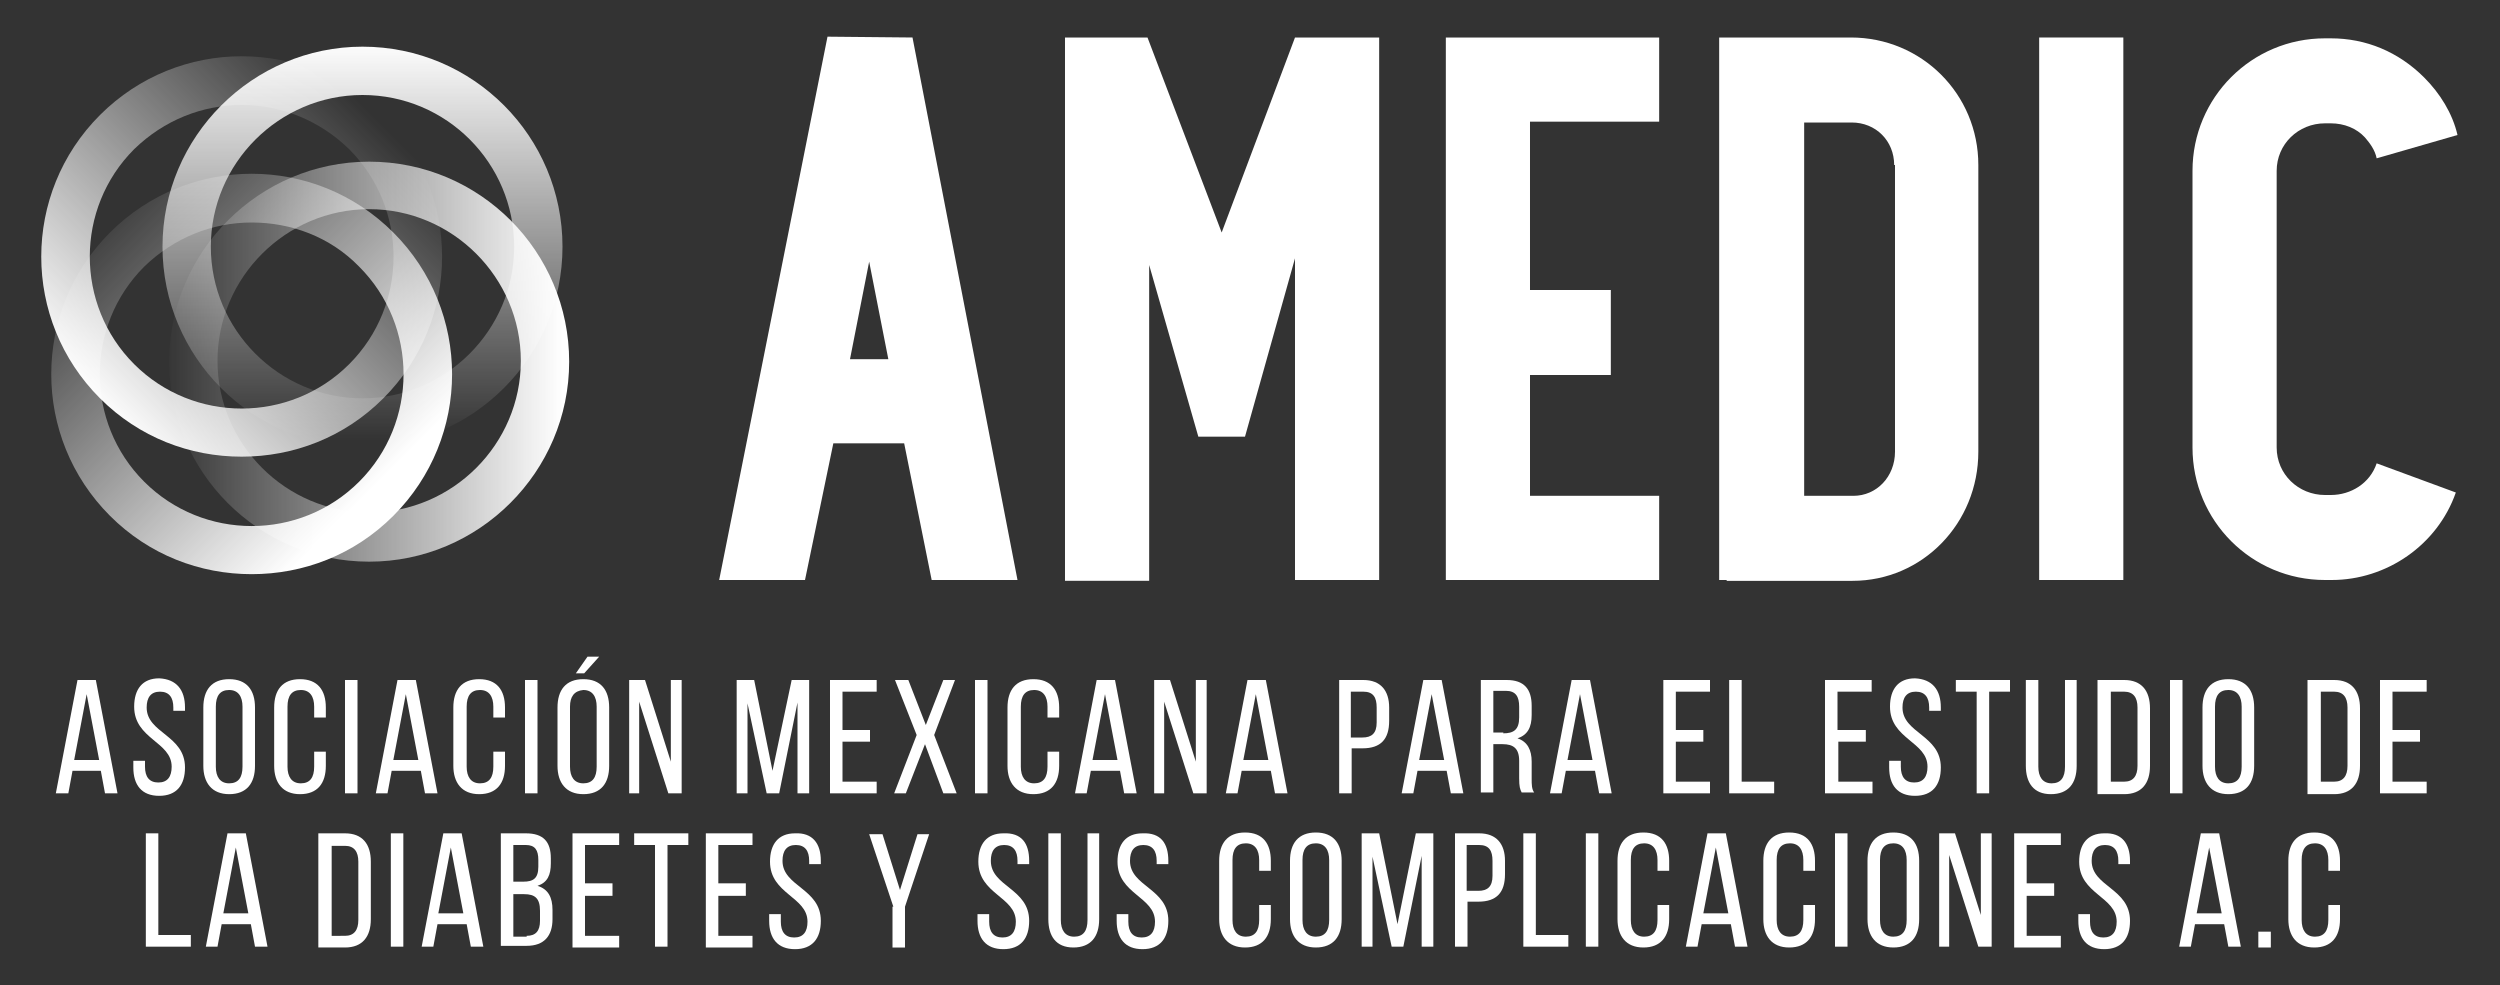 <?xml version="1.0" encoding="UTF-8"?>
<svg xmlns="http://www.w3.org/2000/svg" xmlns:xlink="http://www.w3.org/1999/xlink" version="1.1" id="Layer_1" x="0px" y="0px" viewBox="0 0 300 118.2" style="enable-background:new 0 0 300 118.2;" xml:space="preserve">
<rect x="0" y="0" width="300" height="118.2" fill="#333333" stroke="none"/>
<style type="text/css">
	.st0{fill:url(#SVGID_1_);}
	.st1{fill:url(#SVGID_00000017475505672244107800000009737635760216971951_);}
	.st2{fill:url(#SVGID_00000152967247194806908230000006758642611460439482_);}
	.st3{fill:url(#SVGID_00000100372596450448637460000007513523189724016257_);}
	.st4{fill:#FFFFFF;}
</style>
<g>
	<g>
		<g>
			
				<linearGradient id="SVGID_1_" gradientUnits="userSpaceOnUse" x1="8134.928" y1="-9627.699" x2="8266.278" y2="-9627.699" gradientTransform="matrix(6.810142e-09 -0.366 0.366 6.810142e-09 3566.41 3030.266)">
				<stop offset="0" style="stop-color:#FFFFFF;stop-opacity:0"></stop>
				<stop offset="1" style="stop-color:#FFFFFF"></stop>
			</linearGradient>
			<path class="st0" d="M43.5,53.6c-13.3,0-24-10.8-24-24s10.8-24,24-24c13.3,0,24,10.8,24,24S56.8,53.6,43.5,53.6z M43.5,11.4     c-10,0-18.2,8.2-18.2,18.2c0,10,8.2,18.2,18.2,18.2s18.2-8.2,18.2-18.2S53.6,11.4,43.5,11.4z"></path>
		</g>
		<g>
			
				<linearGradient id="SVGID_00000114066518369470242380000002531565062320421261_" gradientUnits="userSpaceOnUse" x1="-8889.651" y1="-7184.094" x2="-8758.302" y2="-7184.094" gradientTransform="matrix(0.366 0 0 0.366 3273.089 2672.087)">
				<stop offset="0" style="stop-color:#FFFFFF;stop-opacity:0"></stop>
				<stop offset="1" style="stop-color:#FFFFFF"></stop>
			</linearGradient>
			<path style="fill:url(#SVGID_00000114066518369470242380000002531565062320421261_);" d="M44.3,67.4c-13.3,0-24-10.8-24-24     s10.8-24,24-24c13.3,0,24,10.8,24,24S57.5,67.4,44.3,67.4z M44.3,25.1c-10,0-18.2,8.2-18.2,18.2s8.2,18.2,18.2,18.2     s18.2-8.2,18.2-18.2S54.3,25.1,44.3,25.1z"></path>
		</g>
		<g>
			
				<linearGradient id="SVGID_00000118360895704900685760000003304260808678479777_" gradientUnits="userSpaceOnUse" x1="-11237.176" y1="1836.491" x2="-11105.825" y2="1836.491" gradientTransform="matrix(0.259 0.259 -0.259 0.259 3395.895 2460.198)">
				<stop offset="0" style="stop-color:#FFFFFF;stop-opacity:0"></stop>
				<stop offset="1" style="stop-color:#FFFFFF"></stop>
			</linearGradient>
			<path style="fill:url(#SVGID_00000118360895704900685760000003304260808678479777_);" d="M30.2,68.9c-6.2,0-12.3-2.3-17-7     c-9.4-9.4-9.4-24.6,0-34c9.4-9.4,24.6-9.4,34,0c9.4,9.4,9.4,24.6,0,34C42.5,66.6,36.4,68.9,30.2,68.9z M30.2,26.7     c-4.7,0-9.3,1.8-12.9,5.3c-7.1,7.1-7.1,18.7,0,25.8c7.1,7.1,18.7,7.1,25.8,0c7.1-7.1,7.1-18.7,0-25.8     C39.6,28.4,34.9,26.7,30.2,26.7z"></path>
		</g>
		<g>
			
				<linearGradient id="SVGID_00000058548953628723630600000007313872046496963773_" gradientUnits="userSpaceOnUse" x1="2511.062" y1="12139.562" x2="2642.413" y2="12139.562" gradientTransform="matrix(-0.259 0.259 -0.259 -0.259 3836.692 2505.047)">
				<stop offset="0" style="stop-color:#FFFFFF;stop-opacity:0"></stop>
				<stop offset="1" style="stop-color:#FFFFFF"></stop>
			</linearGradient>
			<path style="fill:url(#SVGID_00000058548953628723630600000007313872046496963773_);" d="M29,54.8c-6.2,0-12.3-2.3-17-7     c-9.4-9.4-9.4-24.6,0-34c9.4-9.4,24.6-9.4,34,0c9.4,9.4,9.4,24.6,0,34C41.3,52.5,35.2,54.8,29,54.8z M29,12.6     c-4.7,0-9.3,1.8-12.9,5.3C9,25,9,36.6,16.1,43.7c7.1,7.1,18.7,7.1,25.8,0c7.1-7.1,7.1-18.7,0-25.8C38.3,14.4,33.7,12.6,29,12.6z"></path>
		</g>
	</g>
	<g>
		<path class="st4" d="M8.7,92.5l-0.5,2.7H6.7l2.6-13.6h2.2l2.6,13.6h-1.5l-0.5-2.7H8.7z M8.9,91.2h3l-1.5-7.9L8.9,91.2z"></path>
		<path class="st4" d="M22.2,84.9v0.4h-1.4v-0.4c0-1.2-0.5-1.9-1.6-1.9s-1.6,0.7-1.6,1.9c0,3.1,4.6,3.3,4.6,7.2c0,2.1-1,3.4-3.1,3.4    c-2.1,0-3.1-1.3-3.1-3.4v-0.8h1.4V92c0,1.2,0.5,1.9,1.6,1.9c1.1,0,1.6-0.7,1.6-1.9c0-3-4.5-3.3-4.5-7.2c0-2.1,1-3.4,3-3.4    C21.2,81.5,22.2,82.8,22.2,84.9z"></path>
		<path class="st4" d="M24.4,84.9c0-2.1,1-3.4,3.1-3.4c2.1,0,3.1,1.3,3.1,3.4v7c0,2.1-1,3.4-3.1,3.4c-2.1,0-3.1-1.4-3.1-3.4V84.9z     M25.9,92c0,1.2,0.5,2,1.6,2c1.1,0,1.6-0.7,1.6-2v-7.2c0-1.2-0.5-2-1.6-2c-1.1,0-1.6,0.7-1.6,2V92z"></path>
		<path class="st4" d="M39.1,84.9v1.2h-1.4v-1.3c0-1.2-0.5-2-1.6-2c-1.1,0-1.6,0.7-1.6,2V92c0,1.2,0.5,2,1.6,2c1.1,0,1.6-0.7,1.6-2    v-1.8h1.4v1.7c0,2.1-1,3.4-3.1,3.4c-2.1,0-3.1-1.4-3.1-3.4v-7c0-2.1,1-3.4,3.1-3.4C38.1,81.5,39.1,82.8,39.1,84.9z"></path>
		<path class="st4" d="M42.9,81.6v13.6h-1.5V81.6H42.9z"></path>
		<path class="st4" d="M47,92.5l-0.5,2.7h-1.4l2.6-13.6h2.2l2.6,13.6H51l-0.5-2.7H47z M47.2,91.2h3l-1.5-7.9L47.2,91.2z"></path>
		<path class="st4" d="M60.6,84.9v1.2h-1.4v-1.3c0-1.2-0.5-2-1.6-2c-1.1,0-1.6,0.7-1.6,2V92c0,1.2,0.5,2,1.6,2c1.1,0,1.6-0.7,1.6-2    v-1.8h1.4v1.7c0,2.1-1,3.4-3.1,3.4c-2.1,0-3.1-1.4-3.1-3.4v-7c0-2.1,1-3.4,3.1-3.4C59.6,81.5,60.6,82.8,60.6,84.9z"></path>
		<path class="st4" d="M64.5,81.6v13.6H63V81.6H64.5z"></path>
		<path class="st4" d="M73.1,84.9v7c0,2.1-1,3.4-3.1,3.4c-2.1,0-3.1-1.4-3.1-3.4v-7c0-2.1,1-3.4,3.1-3.4    C72.1,81.5,73.1,82.8,73.1,84.9z M68.4,84.8V92c0,1.2,0.5,2,1.6,2c1.1,0,1.6-0.7,1.6-2v-7.2c0-1.2-0.5-2-1.6-2    C68.9,82.9,68.4,83.6,68.4,84.8z M71.9,78.8l-1.8,2h-1l1.4-2H71.9z"></path>
		<path class="st4" d="M76.9,95.2h-1.4V81.6h1.9l3.1,9.8v-9.8h1.3v13.6h-1.6l-3.5-11V95.2z"></path>
		<path class="st4" d="M93.5,95.2H92l-2.3-10.8v10.8h-1.3V81.6h2.1l2.2,10.9L95,81.6h2.1v13.6h-1.4V84.3L93.5,95.2z"></path>
		<path class="st4" d="M104.4,87.6V89h-3.3v4.8h4.1v1.4h-5.6V81.6h5.6V83h-4.1v4.6H104.4z"></path>
		<path class="st4" d="M111,89.3l-2.3,5.9h-1.4l2.7-7l-2.6-6.6h1.6l2.1,5.4l2.1-5.4h1.4l-2.5,6.6l2.7,7h-1.6L111,89.3z"></path>
		<path class="st4" d="M118.5,81.6v13.6H117V81.6H118.5z"></path>
		<path class="st4" d="M127.1,84.9v1.2h-1.4v-1.3c0-1.2-0.5-2-1.6-2c-1.1,0-1.6,0.7-1.6,2V92c0,1.2,0.5,2,1.6,2c1.1,0,1.6-0.7,1.6-2    v-1.8h1.4v1.7c0,2.1-1,3.4-3.1,3.4c-2.1,0-3.1-1.4-3.1-3.4v-7c0-2.1,1-3.4,3.1-3.4C126.1,81.5,127.1,82.8,127.1,84.9z"></path>
		<path class="st4" d="M130.9,92.5l-0.5,2.7H129l2.6-13.6h2.2l2.6,13.6h-1.5l-0.5-2.7H130.9z M131.1,91.2h3l-1.5-7.9L131.1,91.2z"></path>
		<path class="st4" d="M139.9,95.2h-1.4V81.6h1.9l3.1,9.8v-9.8h1.3v13.6h-1.6l-3.5-11V95.2z"></path>
		<path class="st4" d="M149,92.5l-0.5,2.7h-1.4l2.6-13.6h2.2l2.6,13.6H153l-0.5-2.7H149z M149.2,91.2h3l-1.5-7.9L149.2,91.2z"></path>
		<path class="st4" d="M163.6,81.6c2.1,0,3.1,1.3,3.1,3.3v1.6c0,2.2-1,3.3-3.2,3.3h-1.3v5.4h-1.5V81.6H163.6z M163.5,88.5    c1.1,0,1.7-0.5,1.7-1.8v-1.8c0-1.2-0.4-1.9-1.6-1.9h-1.5v5.5H163.5z"></path>
		<path class="st4" d="M170.1,92.5l-0.5,2.7h-1.4l2.6-13.6h2.2l2.6,13.6h-1.5l-0.5-2.7H170.1z M170.3,91.2h3l-1.5-7.9L170.3,91.2z"></path>
		<path class="st4" d="M180.8,81.6c2.1,0,3,1.1,3,3.1v1.1c0,1.5-0.5,2.4-1.7,2.8c1.2,0.4,1.7,1.4,1.7,2.8v2.1c0,0.6,0,1.2,0.3,1.6    h-1.5c-0.2-0.4-0.3-0.7-0.3-1.7v-2.1c0-1.5-0.7-2-2-2h-1.1v5.8h-1.5V81.6H180.8z M180.4,88c1.2,0,1.9-0.4,1.9-1.9v-1.3    c0-1.2-0.4-1.9-1.6-1.9h-1.5v5H180.4z"></path>
		<path class="st4" d="M187.9,92.5l-0.5,2.7H186l2.6-13.6h2.2l2.6,13.6h-1.5l-0.5-2.7H187.9z M188.1,91.2h3l-1.5-7.9L188.1,91.2z"></path>
		<path class="st4" d="M204.4,87.6V89h-3.3v4.8h4.1v1.4h-5.6V81.6h5.6V83h-4.1v4.6H204.4z"></path>
		<path class="st4" d="M207.5,95.2V81.6h1.5v12.2h3.9v1.4H207.5z"></path>
		<path class="st4" d="M223.9,87.6V89h-3.3v4.8h4.1v1.4H219V81.6h5.6V83h-4.1v4.6H223.9z"></path>
		<path class="st4" d="M232.9,84.9v0.4h-1.4v-0.4c0-1.2-0.5-1.9-1.6-1.9c-1.1,0-1.6,0.7-1.6,1.9c0,3.1,4.6,3.3,4.6,7.2    c0,2.1-1,3.4-3.1,3.4c-2.1,0-3.1-1.3-3.1-3.4v-0.8h1.4V92c0,1.2,0.5,1.9,1.6,1.9s1.6-0.7,1.6-1.9c0-3-4.5-3.3-4.5-7.2    c0-2.1,1-3.4,3-3.4C231.9,81.5,232.9,82.8,232.9,84.9z"></path>
		<path class="st4" d="M237.2,95.2V83h-2.5v-1.4h6.5V83h-2.5v12.2H237.2z"></path>
		<path class="st4" d="M244.6,92c0,1.2,0.5,2,1.6,2c1.1,0,1.6-0.7,1.6-2V81.6h1.4v10.3c0,2.1-1,3.4-3.1,3.4c-2.1,0-3-1.4-3-3.4V81.6    h1.5V92z"></path>
		<path class="st4" d="M254.9,81.6c2.1,0,3.1,1.3,3.1,3.4v6.9c0,2.1-1,3.4-3.1,3.4h-3.2V81.6H254.9z M254.9,93.8    c1.1,0,1.6-0.7,1.6-1.9v-7c0-1.2-0.5-1.9-1.6-1.9h-1.6v10.8H254.9z"></path>
		<path class="st4" d="M261.9,81.6v13.6h-1.5V81.6H261.9z"></path>
		<path class="st4" d="M264.3,84.9c0-2.1,1-3.4,3.1-3.4c2.1,0,3.1,1.3,3.1,3.4v7c0,2.1-1,3.4-3.1,3.4c-2.1,0-3.1-1.4-3.1-3.4V84.9z     M265.8,92c0,1.2,0.5,2,1.6,2c1.1,0,1.6-0.7,1.6-2v-7.2c0-1.2-0.5-2-1.6-2c-1.1,0-1.6,0.7-1.6,2V92z"></path>
		<path class="st4" d="M280.1,81.6c2.1,0,3.1,1.3,3.1,3.4v6.9c0,2.1-1,3.4-3.1,3.4h-3.2V81.6H280.1z M280.1,93.8    c1.1,0,1.6-0.7,1.6-1.9v-7c0-1.2-0.5-1.9-1.6-1.9h-1.6v10.8H280.1z"></path>
		<path class="st4" d="M290.4,87.6V89h-3.3v4.8h4.1v1.4h-5.6V81.6h5.6V83h-4.1v4.6H290.4z"></path>
		<path class="st4" d="M17.5,113.6V100H19v12.2h3.9v1.4H17.5z"></path>
		<path class="st4" d="M26.6,110.9l-0.5,2.7h-1.4l2.6-13.6h2.2l2.6,13.6h-1.5l-0.5-2.7H26.6z M26.8,109.6h3l-1.5-7.9L26.8,109.6z"></path>
		<path class="st4" d="M41.4,100c2.1,0,3.1,1.3,3.1,3.4v6.9c0,2.1-1,3.4-3.1,3.4h-3.2V100H41.4z M41.4,112.3c1.1,0,1.6-0.7,1.6-1.9    v-7c0-1.2-0.5-1.9-1.6-1.9h-1.6v10.8H41.4z"></path>
		<path class="st4" d="M48.4,100v13.6h-1.5V100H48.4z"></path>
		<path class="st4" d="M52.5,110.9l-0.5,2.7h-1.4l2.6-13.6h2.2l2.6,13.6h-1.5l-0.5-2.7H52.5z M52.6,109.6h3l-1.5-7.9L52.6,109.6z"></path>
		<path class="st4" d="M63.1,100c2.1,0,3,1,3,3v0.6c0,1.4-0.4,2.3-1.6,2.7c1.3,0.4,1.8,1.4,1.8,2.9v1.1c0,2-1,3.2-3.1,3.2h-3.1V100    H63.1z M62.8,105.8c1.2,0,1.8-0.4,1.8-1.8v-0.8c0-1.2-0.4-1.8-1.5-1.8h-1.5v4.4H62.8z M63.2,112.3c1.1,0,1.6-0.6,1.6-1.8v-1.2    c0-1.5-0.6-2-1.9-2h-1.3v5.1H63.2z"></path>
		<path class="st4" d="M73.5,106.1v1.4h-3.3v4.8h4.1v1.4h-5.6V100h5.6v1.4h-4.1v4.6H73.5z"></path>
		<path class="st4" d="M78.6,113.6v-12.2h-2.5V100h6.5v1.4h-2.5v12.2H78.6z"></path>
		<path class="st4" d="M89.5,106.1v1.4h-3.3v4.8h4.1v1.4h-5.6V100h5.6v1.4h-4.1v4.6H89.5z"></path>
		<path class="st4" d="M98.5,103.3v0.4h-1.4v-0.4c0-1.2-0.5-1.9-1.6-1.9s-1.6,0.7-1.6,1.9c0,3.1,4.6,3.3,4.6,7.2    c0,2.1-1,3.4-3.1,3.4c-2.1,0-3.1-1.3-3.1-3.4v-0.8h1.4v0.9c0,1.2,0.5,1.9,1.6,1.9s1.6-0.7,1.6-1.9c0-3-4.5-3.3-4.5-7.2    c0-2.1,1-3.4,3-3.4C97.5,99.9,98.5,101.2,98.5,103.3z"></path>
		<path class="st4" d="M107.2,108.8l-2.9-8.7h1.6l2.1,6.7l2.1-6.7h1.4l-2.9,8.7v4.9h-1.5V108.8z"></path>
		<path class="st4" d="M123.5,103.3v0.4h-1.4v-0.4c0-1.2-0.5-1.9-1.6-1.9c-1.1,0-1.6,0.7-1.6,1.9c0,3.1,4.6,3.3,4.6,7.2    c0,2.1-1,3.4-3.1,3.4c-2.1,0-3.1-1.3-3.1-3.4v-0.8h1.4v0.9c0,1.2,0.5,1.9,1.6,1.9c1.1,0,1.6-0.7,1.6-1.9c0-3-4.5-3.3-4.5-7.2    c0-2.1,1-3.4,3-3.4C122.6,99.9,123.5,101.2,123.5,103.3z"></path>
		<path class="st4" d="M127.3,110.4c0,1.2,0.5,2,1.6,2c1.1,0,1.6-0.7,1.6-2V100h1.4v10.3c0,2.1-1,3.4-3.1,3.4c-2.1,0-3-1.4-3-3.4    V100h1.5V110.4z"></path>
		<path class="st4" d="M140.2,103.3v0.4h-1.4v-0.4c0-1.2-0.5-1.9-1.6-1.9c-1.1,0-1.6,0.7-1.6,1.9c0,3.1,4.6,3.3,4.6,7.2    c0,2.1-1,3.4-3.1,3.4c-2.1,0-3.1-1.3-3.1-3.4v-0.8h1.4v0.9c0,1.2,0.5,1.9,1.6,1.9s1.6-0.7,1.6-1.9c0-3-4.5-3.3-4.5-7.2    c0-2.1,1-3.4,3-3.4C139.3,99.9,140.2,101.2,140.2,103.3z"></path>
		<path class="st4" d="M152.5,103.3v1.2h-1.4v-1.3c0-1.2-0.5-2-1.6-2c-1.1,0-1.6,0.7-1.6,2v7.2c0,1.2,0.5,2,1.6,2    c1.1,0,1.6-0.7,1.6-2v-1.8h1.4v1.7c0,2.1-1,3.4-3.1,3.4c-2.1,0-3.1-1.4-3.1-3.4v-7c0-2.1,1-3.4,3.1-3.4    C151.6,99.9,152.5,101.3,152.5,103.3z"></path>
		<path class="st4" d="M154.8,103.3c0-2.1,1-3.4,3.1-3.4c2.1,0,3.1,1.3,3.1,3.4v7c0,2.1-1,3.4-3.1,3.4c-2.1,0-3.1-1.4-3.1-3.4V103.3    z M156.3,110.4c0,1.2,0.5,2,1.6,2c1.1,0,1.6-0.7,1.6-2v-7.2c0-1.2-0.5-2-1.6-2c-1.1,0-1.6,0.7-1.6,2V110.4z"></path>
		<path class="st4" d="M168.4,113.6H167l-2.3-10.8v10.8h-1.3V100h2.1l2.2,10.9l2.2-10.9h2.1v13.6h-1.4v-10.9L168.4,113.6z"></path>
		<path class="st4" d="M177.5,100c2.1,0,3.1,1.3,3.1,3.3v1.6c0,2.2-1,3.3-3.2,3.3h-1.3v5.4h-1.5V100H177.5z M177.4,106.9    c1.1,0,1.7-0.5,1.7-1.8v-1.8c0-1.2-0.4-1.9-1.6-1.9h-1.5v5.5H177.4z"></path>
		<path class="st4" d="M182.8,113.6V100h1.5v12.2h3.9v1.4H182.8z"></path>
		<path class="st4" d="M191.8,100v13.6h-1.5V100H191.8z"></path>
		<path class="st4" d="M200.3,103.3v1.2h-1.4v-1.3c0-1.2-0.5-2-1.6-2c-1.1,0-1.6,0.7-1.6,2v7.2c0,1.2,0.5,2,1.6,2    c1.1,0,1.6-0.7,1.6-2v-1.8h1.4v1.7c0,2.1-1,3.4-3.1,3.4c-2.1,0-3.1-1.4-3.1-3.4v-7c0-2.1,1-3.4,3.1-3.4    C199.4,99.9,200.3,101.3,200.3,103.3z"></path>
		<path class="st4" d="M204.2,110.9l-0.5,2.7h-1.4l2.6-13.6h2.2l2.6,13.6h-1.5l-0.5-2.7H204.2z M204.4,109.6h3l-1.5-7.9L204.4,109.6    z"></path>
		<path class="st4" d="M217.8,103.3v1.2h-1.4v-1.3c0-1.2-0.5-2-1.6-2c-1.1,0-1.6,0.7-1.6,2v7.2c0,1.2,0.5,2,1.6,2    c1.1,0,1.6-0.7,1.6-2v-1.8h1.4v1.7c0,2.1-1,3.4-3.1,3.4c-2.1,0-3.1-1.4-3.1-3.4v-7c0-2.1,1-3.4,3.1-3.4    C216.9,99.9,217.8,101.3,217.8,103.3z"></path>
		<path class="st4" d="M221.7,100v13.6h-1.5V100H221.7z"></path>
		<path class="st4" d="M224.1,103.3c0-2.1,1-3.4,3.1-3.4c2.1,0,3.1,1.3,3.1,3.4v7c0,2.1-1,3.4-3.1,3.4c-2.1,0-3.1-1.4-3.1-3.4V103.3    z M225.6,110.4c0,1.2,0.5,2,1.6,2c1.1,0,1.6-0.7,1.6-2v-7.2c0-1.2-0.5-2-1.6-2c-1.1,0-1.6,0.7-1.6,2V110.4z"></path>
		<path class="st4" d="M234.1,113.6h-1.4V100h1.9l3.1,9.8V100h1.3v13.6h-1.6l-3.5-11V113.6z"></path>
		<path class="st4" d="M246.5,106.1v1.4h-3.3v4.8h4.1v1.4h-5.6V100h5.6v1.4h-4.1v4.6H246.5z"></path>
		<path class="st4" d="M255.6,103.3v0.4h-1.4v-0.4c0-1.2-0.5-1.9-1.6-1.9s-1.6,0.7-1.6,1.9c0,3.1,4.6,3.3,4.6,7.2    c0,2.1-1,3.4-3.1,3.4c-2.1,0-3.1-1.3-3.1-3.4v-0.8h1.4v0.9c0,1.2,0.5,1.9,1.6,1.9s1.6-0.7,1.6-1.9c0-3-4.5-3.3-4.5-7.2    c0-2.1,1-3.4,3-3.4C254.6,99.9,255.6,101.2,255.6,103.3z"></path>
		<path class="st4" d="M263.4,110.9l-0.5,2.7h-1.4l2.6-13.6h2.2l2.6,13.6h-1.5l-0.5-2.7H263.4z M263.6,109.6h3l-1.5-7.9L263.6,109.6    z"></path>
		<path class="st4" d="M272.5,111.8v1.9H271v-1.9H272.5z"></path>
		<path class="st4" d="M280.8,103.3v1.2h-1.4v-1.3c0-1.2-0.5-2-1.6-2c-1.1,0-1.6,0.7-1.6,2v7.2c0,1.2,0.5,2,1.6,2    c1.1,0,1.6-0.7,1.6-2v-1.8h1.4v1.7c0,2.1-1,3.4-3.1,3.4c-2.1,0-3.1-1.4-3.1-3.4v-7c0-2.1,1-3.4,3.1-3.4    C279.9,99.9,280.8,101.3,280.8,103.3z"></path>
	</g>
	<g>
		<path class="st4" d="M109.5,4.5l12.6,65.1h-10.3l-3.3-16.4H100l-3.4,16.4H86.3L99.3,4.4L109.5,4.5z M106.6,43.1l-2.3-11.7    L102,43.1H106.6z"></path>
		<path class="st4" d="M165.5,4.5v65.1h-10.1V31l-6,21.4h-5.6l-5.9-20.6v37.9h-10.1V4.5h9.9l8.9,23.4l8.8-23.4H165.5z"></path>
		<path class="st4" d="M173.5,4.5h25.6v10.1h-15.5v20.2h9.7V45h-9.7v14.5h15.5v10.1h-25.6V4.5z"></path>
		<path class="st4" d="M237.4,19.8v34.4c0,8.6-6.7,15.5-15.1,15.5h-15.1v-0.1h-0.9V4.5h15.8C230.6,4.5,237.4,11.3,237.4,19.8z     M227.3,19.8c0-2.9-2.2-5.1-5.1-5.1h-5.7v44.8h5.9c2.8,0,5-2.3,5-5.3V19.8z"></path>
		<path class="st4" d="M244.7,4.5h10.1v65.1h-10.1V4.5z"></path>
		<path class="st4" d="M273.2,20.5v33.2c0,3.2,2.6,5.7,5.8,5.7h0.7c2.4,0,4.7-1.4,5.5-3.8l9.5,3.5c-2.2,6.3-8.3,10.5-14.9,10.5H279    c-8.8,0-15.9-7.1-15.9-15.9V20.5c0-8.8,7.1-15.9,15.9-15.9h0.7c4.2,0,8.1,1.6,11.2,4.7c1.9,1.9,3.4,4.3,4,6.9l-9.7,2.8    c-0.2-1-0.8-1.8-1.4-2.5c-1-1.1-2.5-1.7-4.1-1.7H279C275.8,14.8,273.2,17.3,273.2,20.5z"></path>
	</g>
</g>
</svg>
